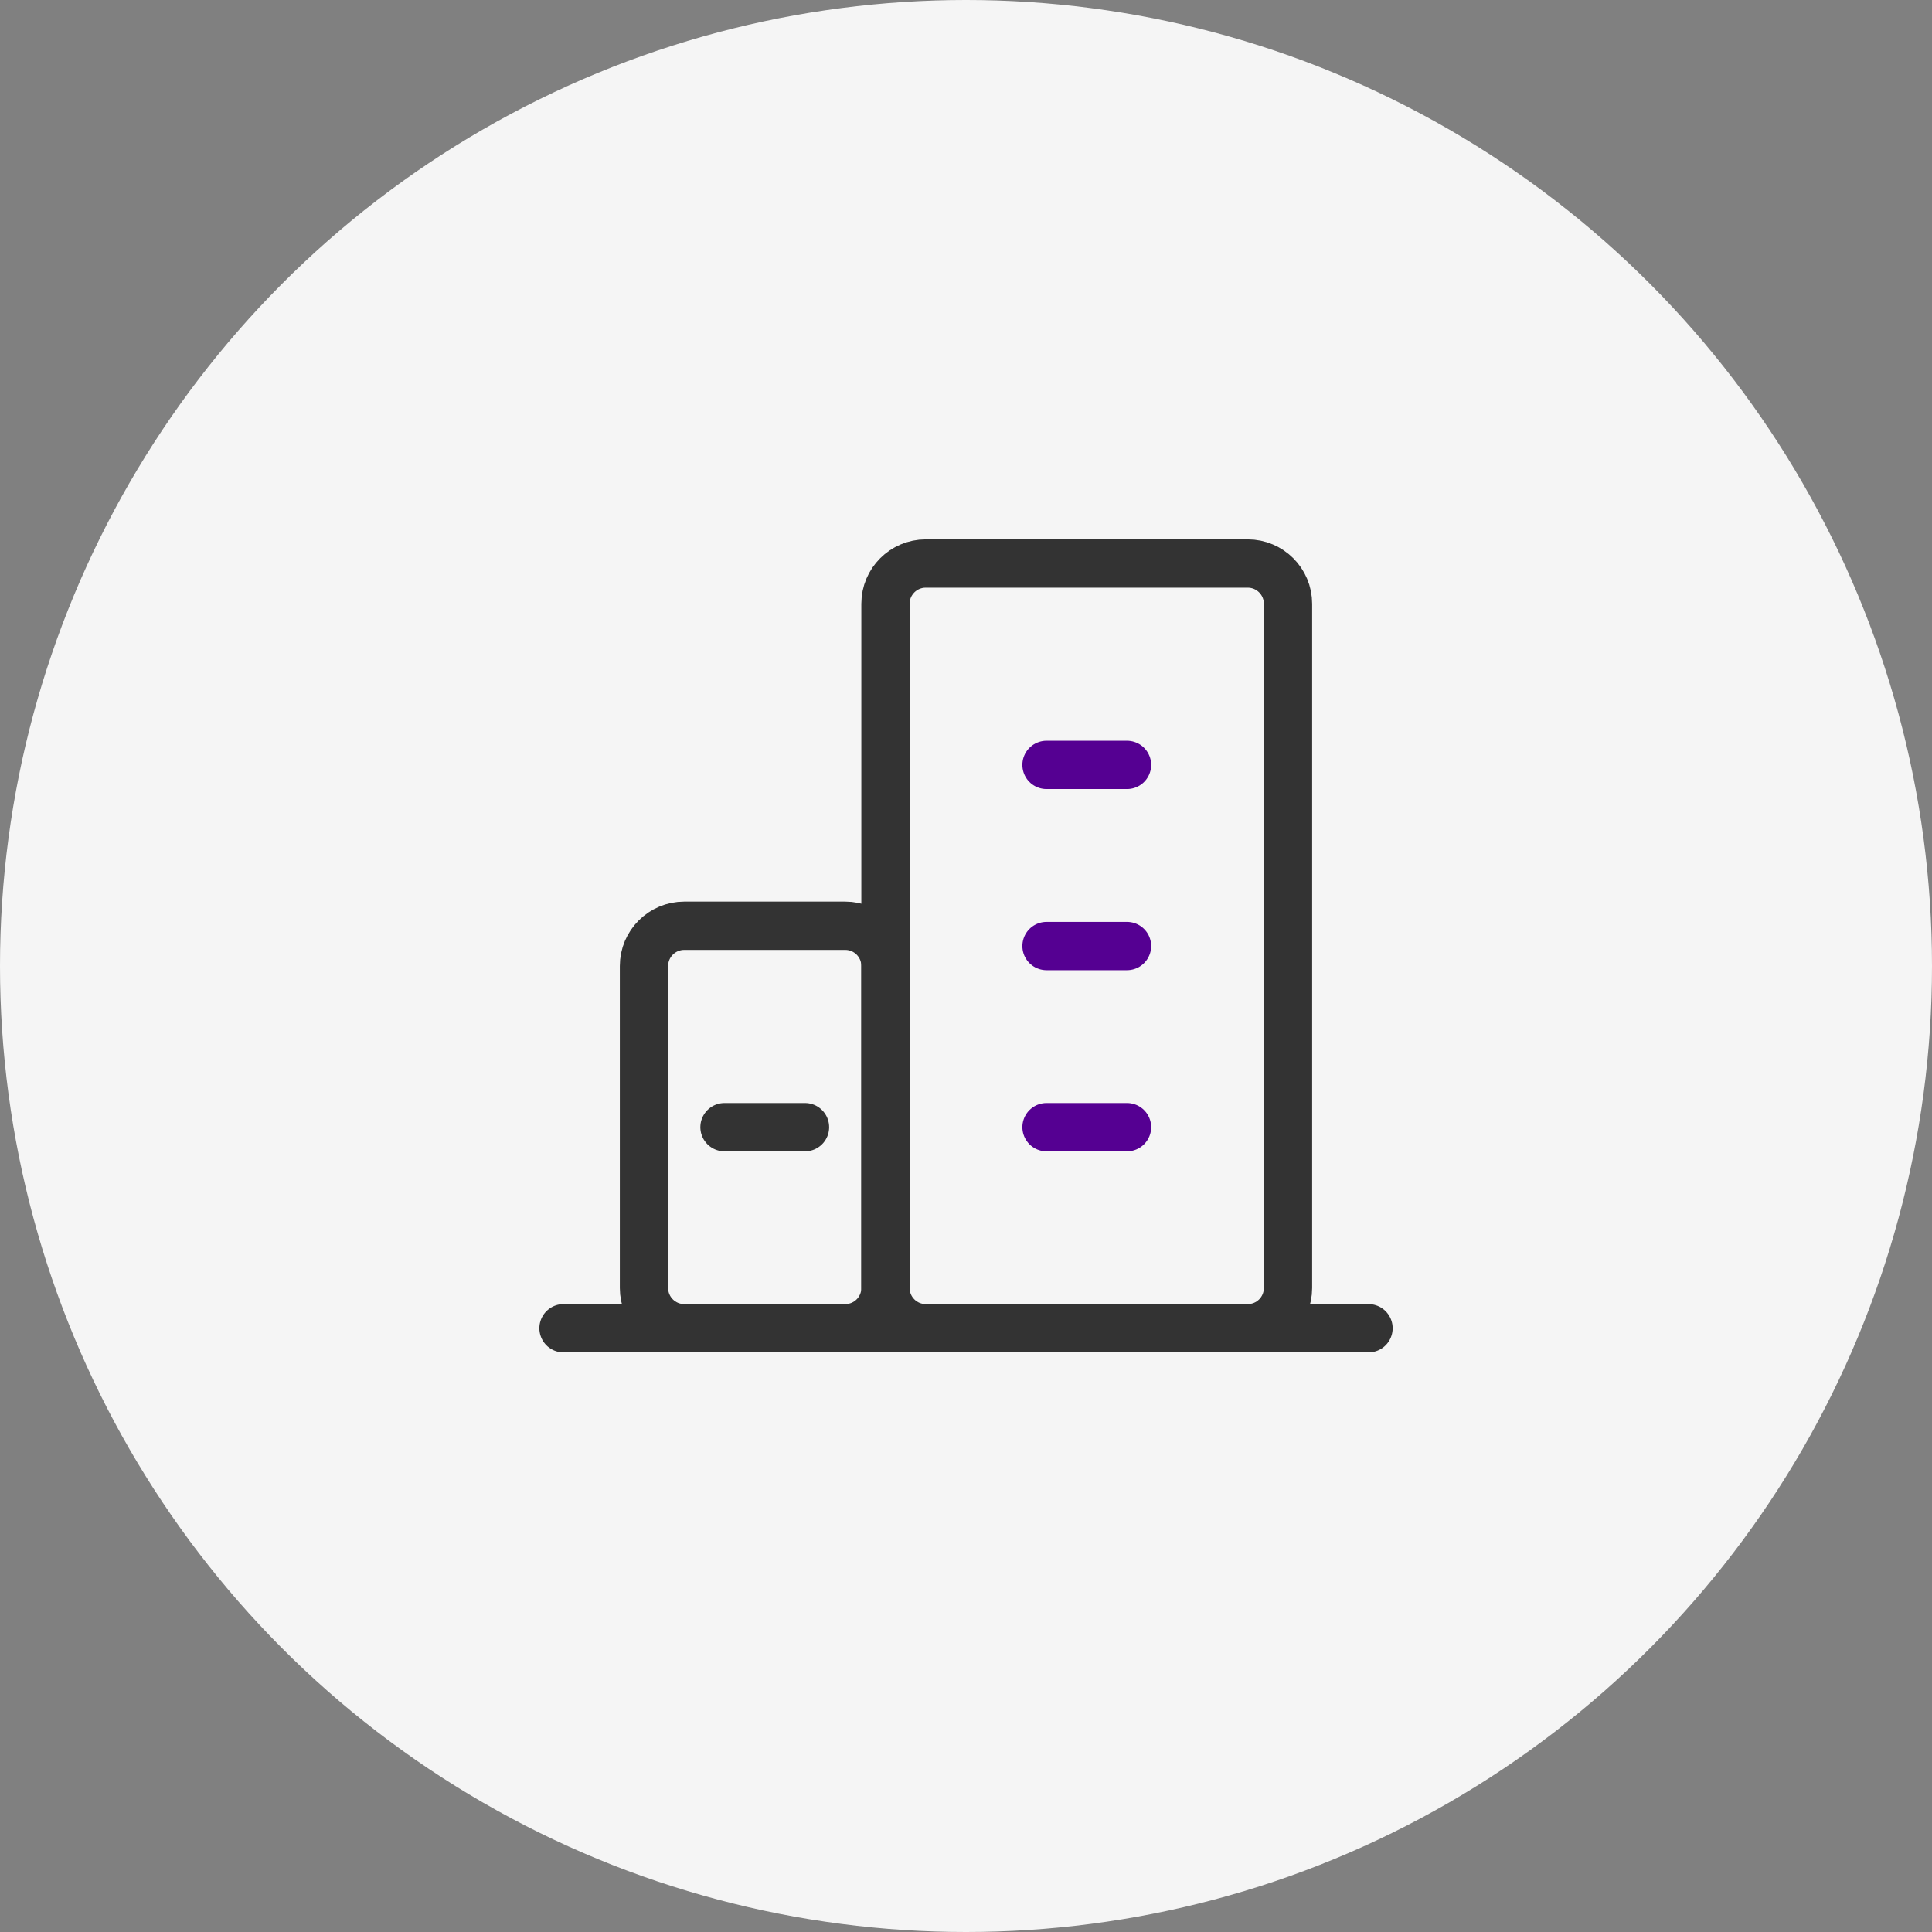 <svg width="80" height="80" viewBox="0 0 80 80" fill="none" xmlns="http://www.w3.org/2000/svg">
<rect x="0" y="0" width="80" height="80" fill="#808080" stroke="none"/>
<circle cx="40" cy="40" r="40" fill="#F5F5F5"/>
<path d="M35 38.334H28.333C27.413 38.334 26.666 39.08 26.666 40V53.334C26.666 54.254 27.413 55 28.333 55H35C35.92 55 36.666 54.254 36.666 53.334V40C36.666 39.08 35.92 38.334 35 38.334Z" stroke="#333333" stroke-width="2" stroke-linejoin="round"/>
<path d="M51.666 23.334H38.333C37.413 23.334 36.666 24.08 36.666 25V53.334C36.666 54.254 37.413 55 38.333 55H51.666C52.587 55 53.333 54.254 53.333 53.334V25C53.333 24.08 52.587 23.334 51.666 23.334Z" stroke="#333333" stroke-width="2" stroke-linejoin="round"/>
<path d="M43.334 46.674H46.667" stroke="#550092" stroke-width="2" stroke-linecap="round" stroke-linejoin="round"/>
<path d="M30 46.674H33.333" stroke="#333333" stroke-width="2" stroke-linecap="round" stroke-linejoin="round"/>
<path d="M43.334 39.174H46.667" stroke="#550092" stroke-width="2" stroke-linecap="round" stroke-linejoin="round"/>
<path d="M43.334 31.673H46.667" stroke="#550092" stroke-width="2" stroke-linecap="round" stroke-linejoin="round"/>
<path d="M23.334 55H56.667" stroke="#333333" stroke-width="2" stroke-linecap="round" stroke-linejoin="round"/>
</svg>
